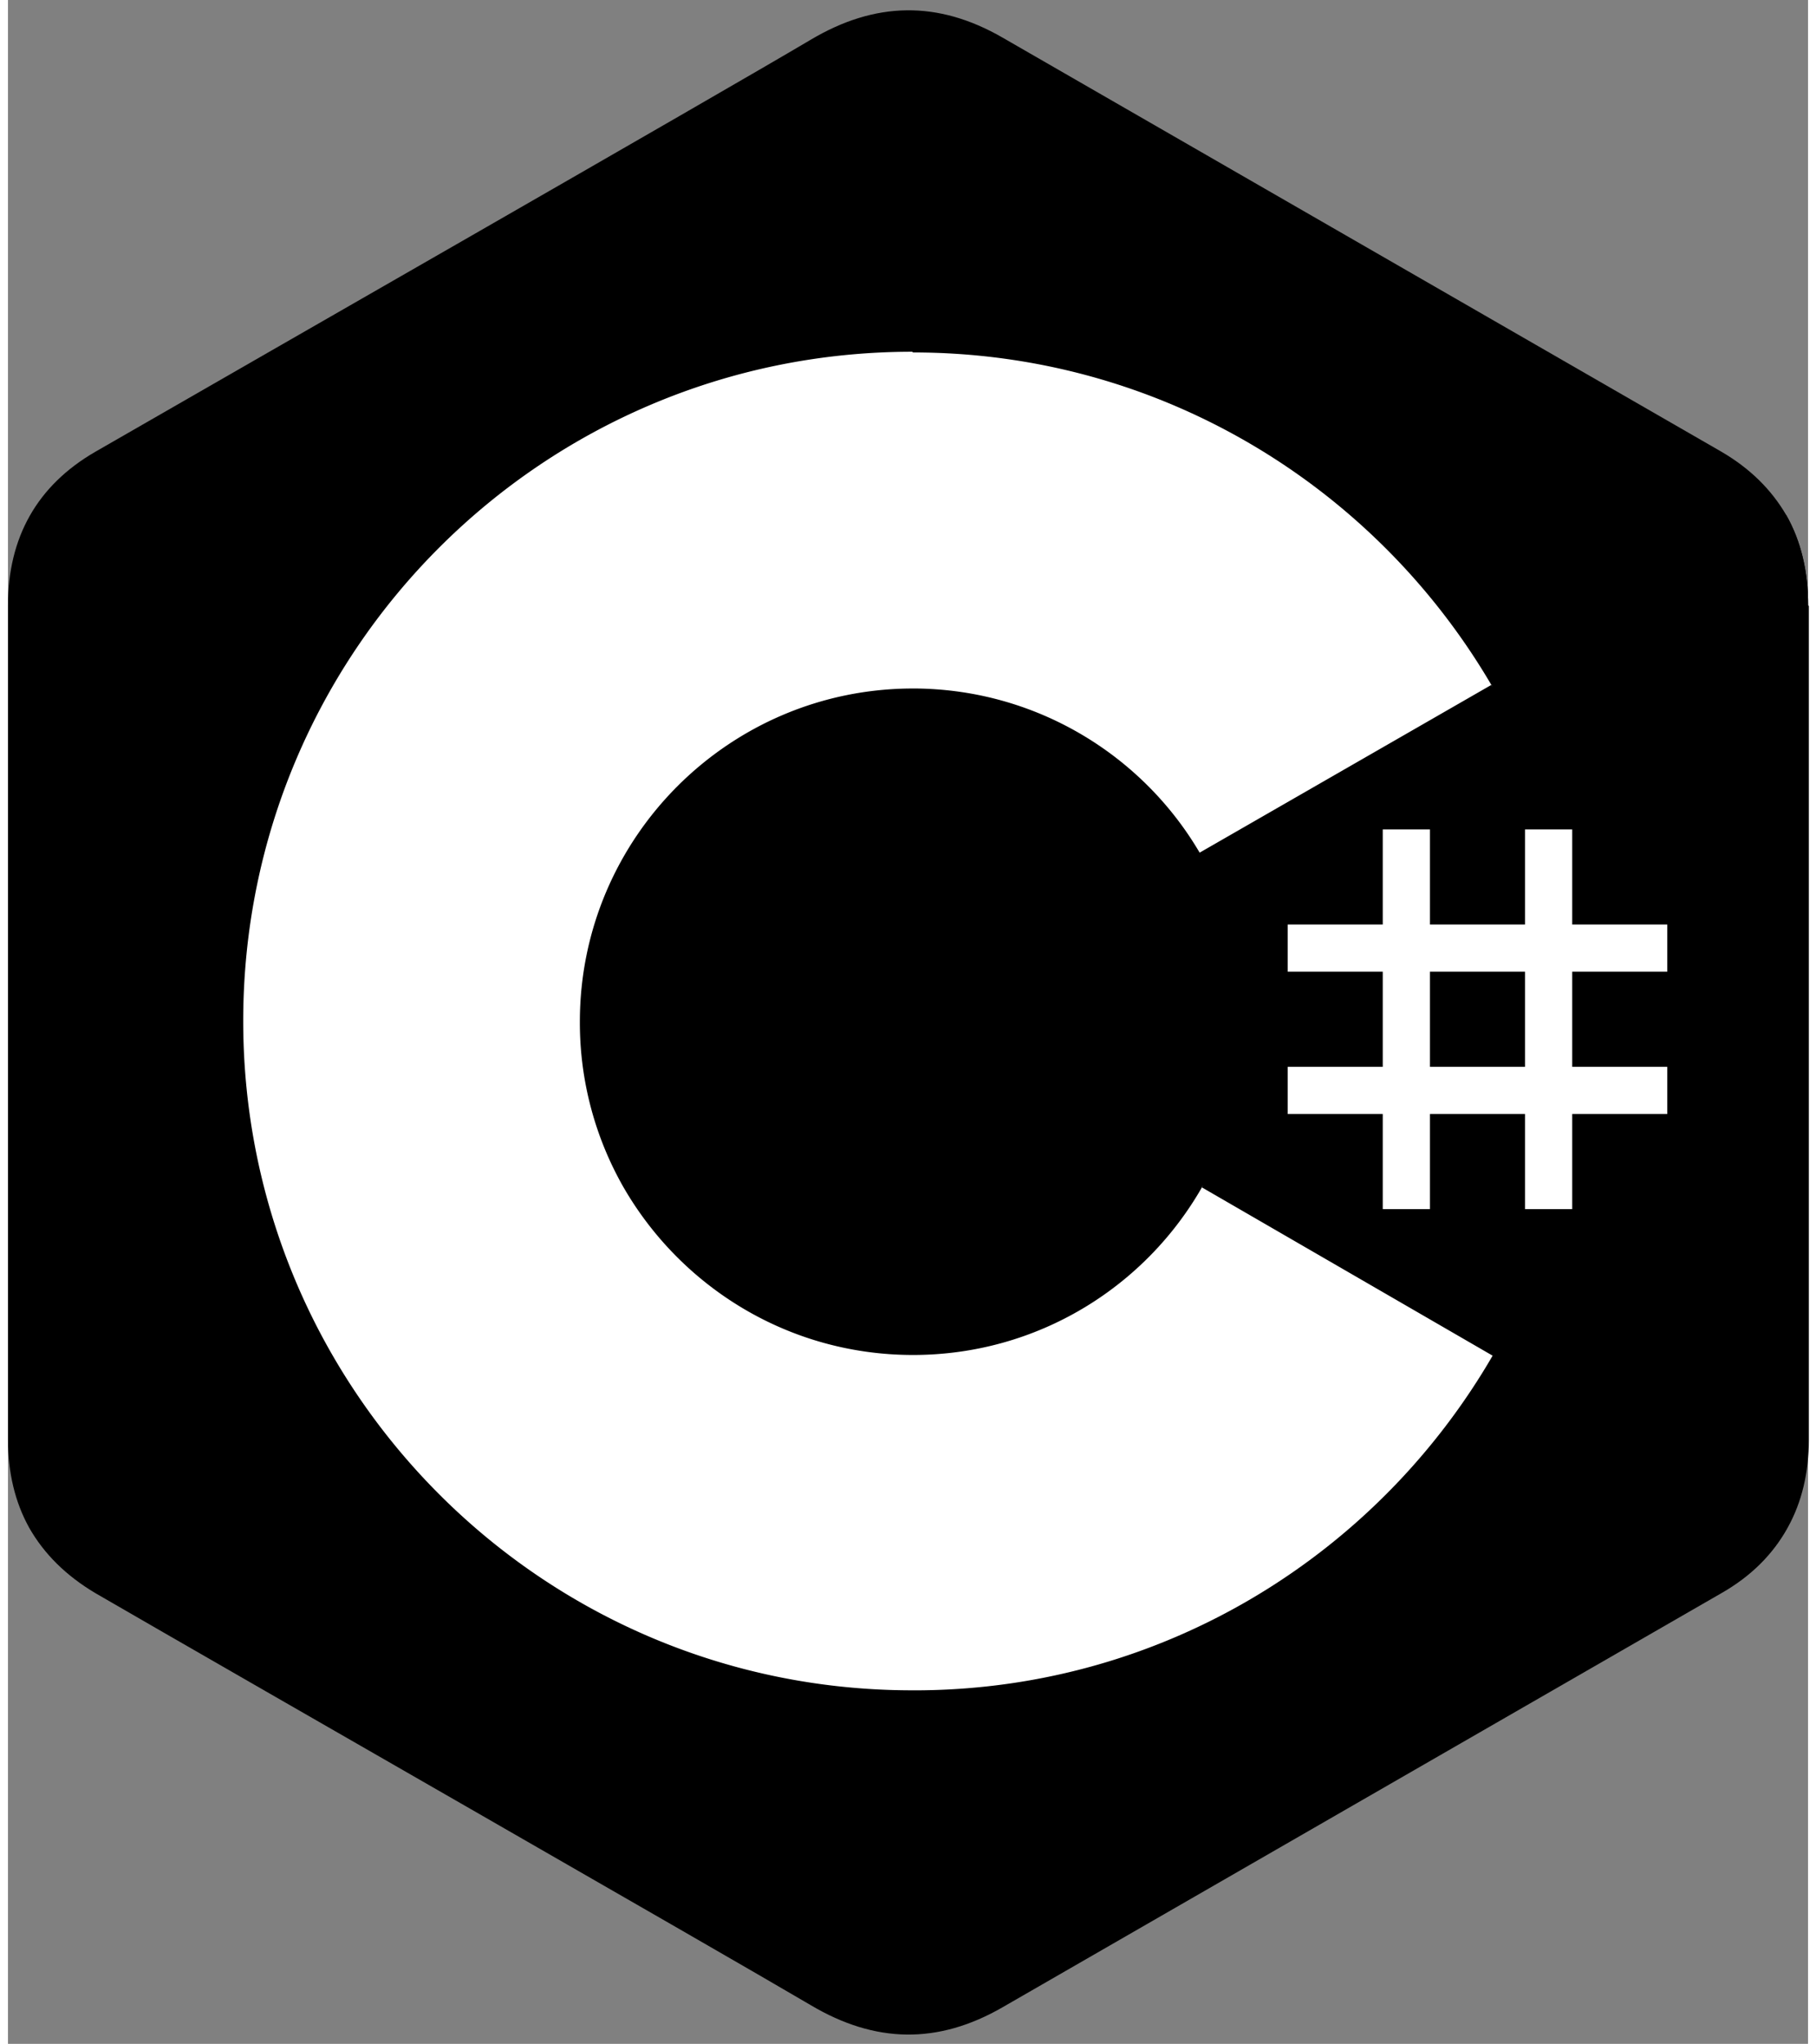 <svg height="2500" preserveAspectRatio="xMidYMid" viewBox="0 -1.428 255.582 290.108" width="2222" xmlns="http://www.w3.org/2000/svg"><rect x="0" y="-1.428" width="255.582" height="290.108" fill="#808080" stroke="none"/><path d="M 255.6 84.5 c 0 -4.8 -1 -9.1 -3.1 -12.8 c -2.1 -3.6 -5.1 -6.6 -9.2 -9 c -34 -19.6 -68.1 -39.2 -102.1 -58.8 c -9.2 -5.3 -18.1 -5.1 -27.2 0.3 c -13.5 8 -81.3 46.8 -101.6 58.5 c -8.3 4.8 -12.4 12.2 -12.4 21.8 c 0 39.5 0 78.9 0 118.4 c 0 4.7 1 8.9 3 12.5 c 2.1 3.7 5.2 6.8 9.4 9.3 c 20.2 11.7 88 50.5 101.6 58.5 c 9.1 5.4 18 5.6 27.2 0.3 c 34 -19.6 68.1 -39.2 102.1 -58.8 c 4.2 -2.4 7.3 -5.5 9.4 -9.3 c 2 -3.6 3 -7.8 3 -12.5 c 0 0 0 -78.9 0 -118.3" fill="rgb(0, 0, 0)"/><path d="M 128.2 143.2 l -125.2 72.1 c 2.1 3.7 5.2 6.8 9.4 9.3 c 20.2 11.7 88 50.5 101.6 58.5 c 9.1 5.4 18 5.6 27.2 0.3 c 34 -19.6 68.1 -39.2 102.1 -58.8 c 4.2 -2.4 7.3 -5.5 9.4 -9.3 z" fill="rgb(0, 0, 0)"/><path d="M 255.6 84.5 c 0 -4.8 -1 -9.1 -3.1 -12.8 l -124.3 71.5 l 124.4 72.1 c 2 -3.6 3 -7.8 3 -12.5 c 0 0 0 -78.9 0 -118.3" fill="rgb(0, 0, 0)"/><g fill="rgb(255, 255, 255)"><path d="M 201.9 116.3 v 13.5 h 13.5 v -13.5 h 6.7 v 13.5 h 13.5 v 6.7 h -13.5 v 13.5 h 13.5 v 6.7 h -13.5 v 13.5 h -6.7 v -13.5 h -13.5 v 13.5 h -6.7 v -13.5 h -13.5 v -6.7 h 13.5 v -13.5 h -13.5 v -6.7 h 13.5 v -13.5 z m 13.5 20.2 h -13.5 v 13.5 h 13.5 z"/><path d="M 128.5 48.6 c 35.1 0 65.8 19.1 82.3 47.5 l -0.2 -0.3 l -41.4 23.8 c -8.1 -13.8 -23.1 -23.1 -40.2 -23.3 l -0.5 0 c -26.1 0 -47.3 21.2 -47.3 47.3 a 47.1 47.1 0 0 0 6.2 23.5 c 8.2 14.2 23.5 23.8 41.1 23.8 c 17.7 0 33.1 -9.7 41.2 -24.1 l -0.2 0.3 l 41.3 23.9 c -16.3 28.1 -46.5 47.2 -81.3 47.5 l -1.1 0 c -35.3 0 -66 -19.2 -82.4 -47.7 c -8 -13.9 -12.6 -30.1 -12.6 -47.3 c 0 -52.5 42.5 -95 95 -95 z"/></g></svg>